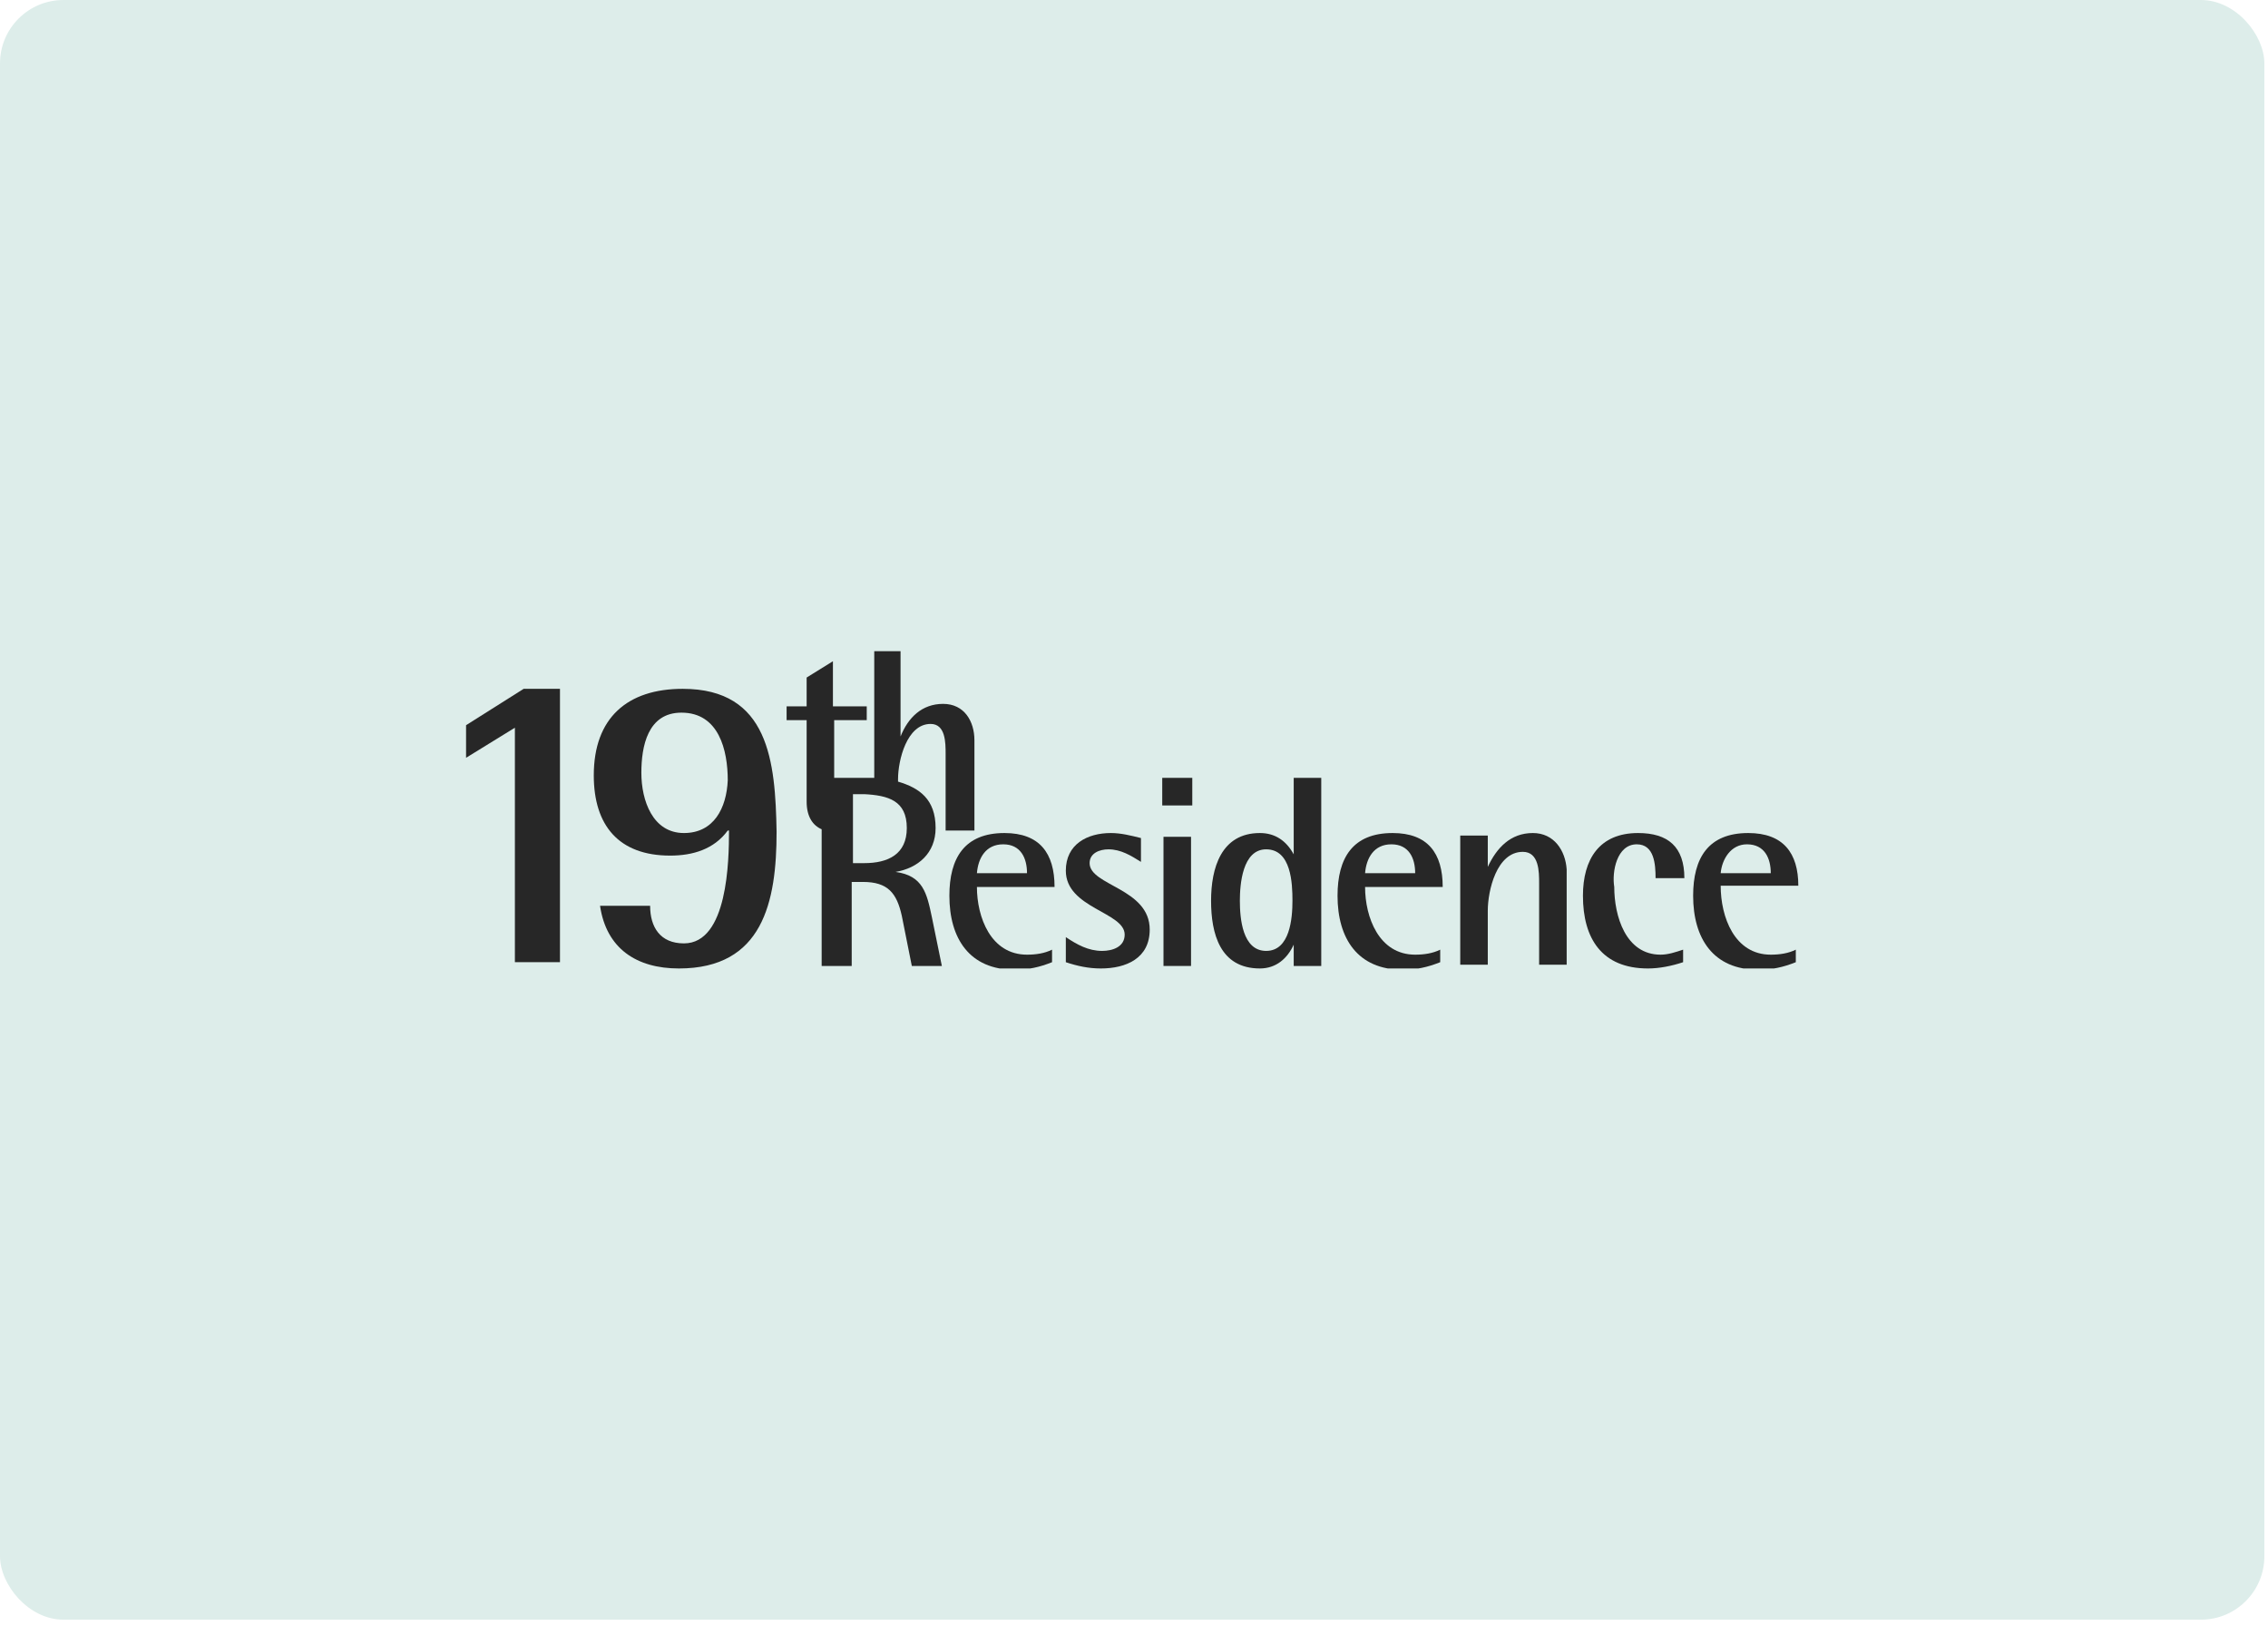 <svg width="286" height="205" viewBox="0 0 286 205" fill="none" xmlns="http://www.w3.org/2000/svg">
<rect width="285.542" height="204.207" rx="8" fill="#DDEDEA"/>
<g clip-path="url(#clip0_718_3687)">
<path d="M122.877 104.554V93.329C122.877 90.957 121.613 88.744 118.929 88.744C116.245 88.744 114.508 90.483 113.561 92.855V82.103H110.245V98.072C109.771 98.072 109.456 98.072 108.982 98.072H105.192V90.799H109.298V89.06H105.034V83.368L101.719 85.424V89.06H99.192V90.799H101.719V101.076C101.719 102.973 102.508 104.08 103.613 104.554V121.787H107.403V111.194H108.824C111.982 111.194 113.087 112.617 113.719 115.463L114.982 121.787H118.771L117.508 115.621C116.877 112.617 116.403 110.404 112.929 109.93C115.771 109.455 117.982 107.558 117.982 104.396C117.982 100.76 115.929 99.337 113.245 98.546V98.23C113.245 95.859 114.35 91.273 117.35 91.273C119.245 91.273 119.245 93.645 119.245 95.068V104.712H122.877V104.554ZM114.35 104.396C114.35 107.716 111.982 108.823 108.982 108.823H107.561V100.127H108.982C111.982 100.285 114.35 100.918 114.35 104.396Z" fill="#272727"/>
<path d="M58.772 91.432V95.542L64.929 91.748V121.313H70.614V86.847H66.035L58.772 91.432Z" fill="#272727"/>
<path d="M86.088 86.847C79.14 86.847 74.877 90.483 74.877 97.756C74.877 104.08 78.035 107.874 84.508 107.874C87.351 107.874 90.035 107.084 91.772 104.712H91.93C91.93 108.507 91.772 118.941 86.245 118.941C83.245 118.941 81.982 116.886 81.982 114.198H75.666C76.456 119.574 80.245 122.104 85.614 122.104C96.193 122.104 97.93 113.724 97.93 104.87C97.772 96.016 96.982 86.847 86.088 86.847ZM86.245 105.028C82.298 105.028 80.877 100.918 80.877 97.439C80.877 94.119 81.666 89.85 85.93 89.85C90.666 89.85 91.772 94.594 91.772 98.388C91.614 101.866 90.035 105.028 86.245 105.028Z" fill="#272727"/>
<path d="M126.666 105.028C121.613 105.028 119.719 108.19 119.719 112.934C119.719 118.309 122.245 122.262 127.929 122.262C129.666 122.262 131.087 121.945 132.666 121.313V119.732C131.719 120.206 130.613 120.364 129.508 120.364C124.929 120.364 123.192 115.621 123.192 111.827H132.982C132.982 107.558 131.087 105.028 126.666 105.028ZM123.192 110.088C123.35 108.19 124.298 106.451 126.508 106.451C128.719 106.451 129.508 108.19 129.508 110.088H123.192Z" fill="#272727"/>
<path d="M137.403 108.823C137.403 107.558 138.666 107.084 139.772 107.084C141.351 107.084 142.614 107.874 143.877 108.665V105.661C142.614 105.345 141.351 105.028 140.088 105.028C137.088 105.028 134.403 106.451 134.403 109.771C134.403 114.515 141.824 114.989 141.824 117.835C141.824 119.416 140.245 119.89 138.982 119.89C137.245 119.89 135.824 119.1 134.403 118.151V121.313C135.824 121.787 137.245 122.104 138.824 122.104C141.982 122.104 144.982 120.839 144.982 117.202C144.982 111.985 137.403 111.669 137.403 108.823Z" fill="#272727"/>
<path d="M150.35 98.071H146.561V101.55H150.35V98.071Z" fill="#272727"/>
<path d="M150.192 105.503H146.719V121.788H150.192V105.503Z" fill="#272727"/>
<path d="M163.14 107.716C162.192 105.976 160.771 105.028 158.877 105.028C153.982 105.028 152.719 109.455 152.719 113.565C152.719 117.676 153.824 122.103 158.877 122.103C160.929 122.103 162.35 120.838 163.14 119.099V121.787H166.613V98.071H163.14V107.716ZM159.666 119.889C156.666 119.889 156.35 115.779 156.35 113.565C156.35 111.51 156.666 107.083 159.666 107.083C162.824 107.083 162.982 111.352 162.982 113.565C162.982 115.779 162.666 119.889 159.666 119.889Z" fill="#272727"/>
<path d="M175.613 105.028C170.561 105.028 168.666 108.19 168.666 112.934C168.666 118.309 171.192 122.262 176.877 122.262C178.613 122.262 180.034 121.945 181.613 121.313V119.732C180.666 120.206 179.561 120.364 178.456 120.364C173.877 120.364 172.14 115.621 172.14 111.827H181.929C181.929 107.558 180.034 105.028 175.613 105.028ZM172.14 110.088C172.298 108.19 173.245 106.451 175.455 106.451C177.666 106.451 178.456 108.19 178.456 110.088H172.14Z" fill="#272727"/>
<path d="M193.298 105.028C190.455 105.028 188.719 106.926 187.613 109.297V105.345H184.14V121.629H187.613V114.831C187.613 112.301 188.719 107.4 192.034 107.4C194.087 107.4 194.087 109.93 194.087 111.353V121.629H197.561V109.613C197.403 107.242 195.982 105.028 193.298 105.028Z" fill="#272727"/>
<path d="M206.403 106.451C208.613 106.451 208.771 108.981 208.771 110.72H212.403C212.403 106.768 210.35 105.028 206.561 105.028C201.666 105.028 199.613 108.349 199.613 112.934C199.613 118.309 201.982 122.104 207.824 122.104C209.245 122.104 210.824 121.787 212.245 121.313V119.732C211.297 120.048 210.35 120.364 209.403 120.364C204.982 120.364 203.561 115.463 203.561 111.827C203.245 109.93 203.876 106.451 206.403 106.451Z" fill="#272727"/>
<path d="M216.982 111.669H226.772C226.772 107.558 224.877 105.028 220.456 105.028C215.404 105.028 213.509 108.19 213.509 112.934C213.509 118.309 216.035 122.262 221.719 122.262C223.456 122.262 224.877 121.945 226.456 121.313V119.732C225.509 120.206 224.404 120.364 223.298 120.364C218.719 120.364 216.982 115.621 216.982 111.669ZM220.298 106.451C222.509 106.451 223.298 108.19 223.298 110.088H216.982C217.14 108.349 218.246 106.451 220.298 106.451Z" fill="#272727"/>
</g>
<defs>
<clipPath id="clip0_718_3687">
<rect width="168" height="40" fill="white" transform="translate(58.772 82.103)"/>
</clipPath>
</defs>
</svg>
